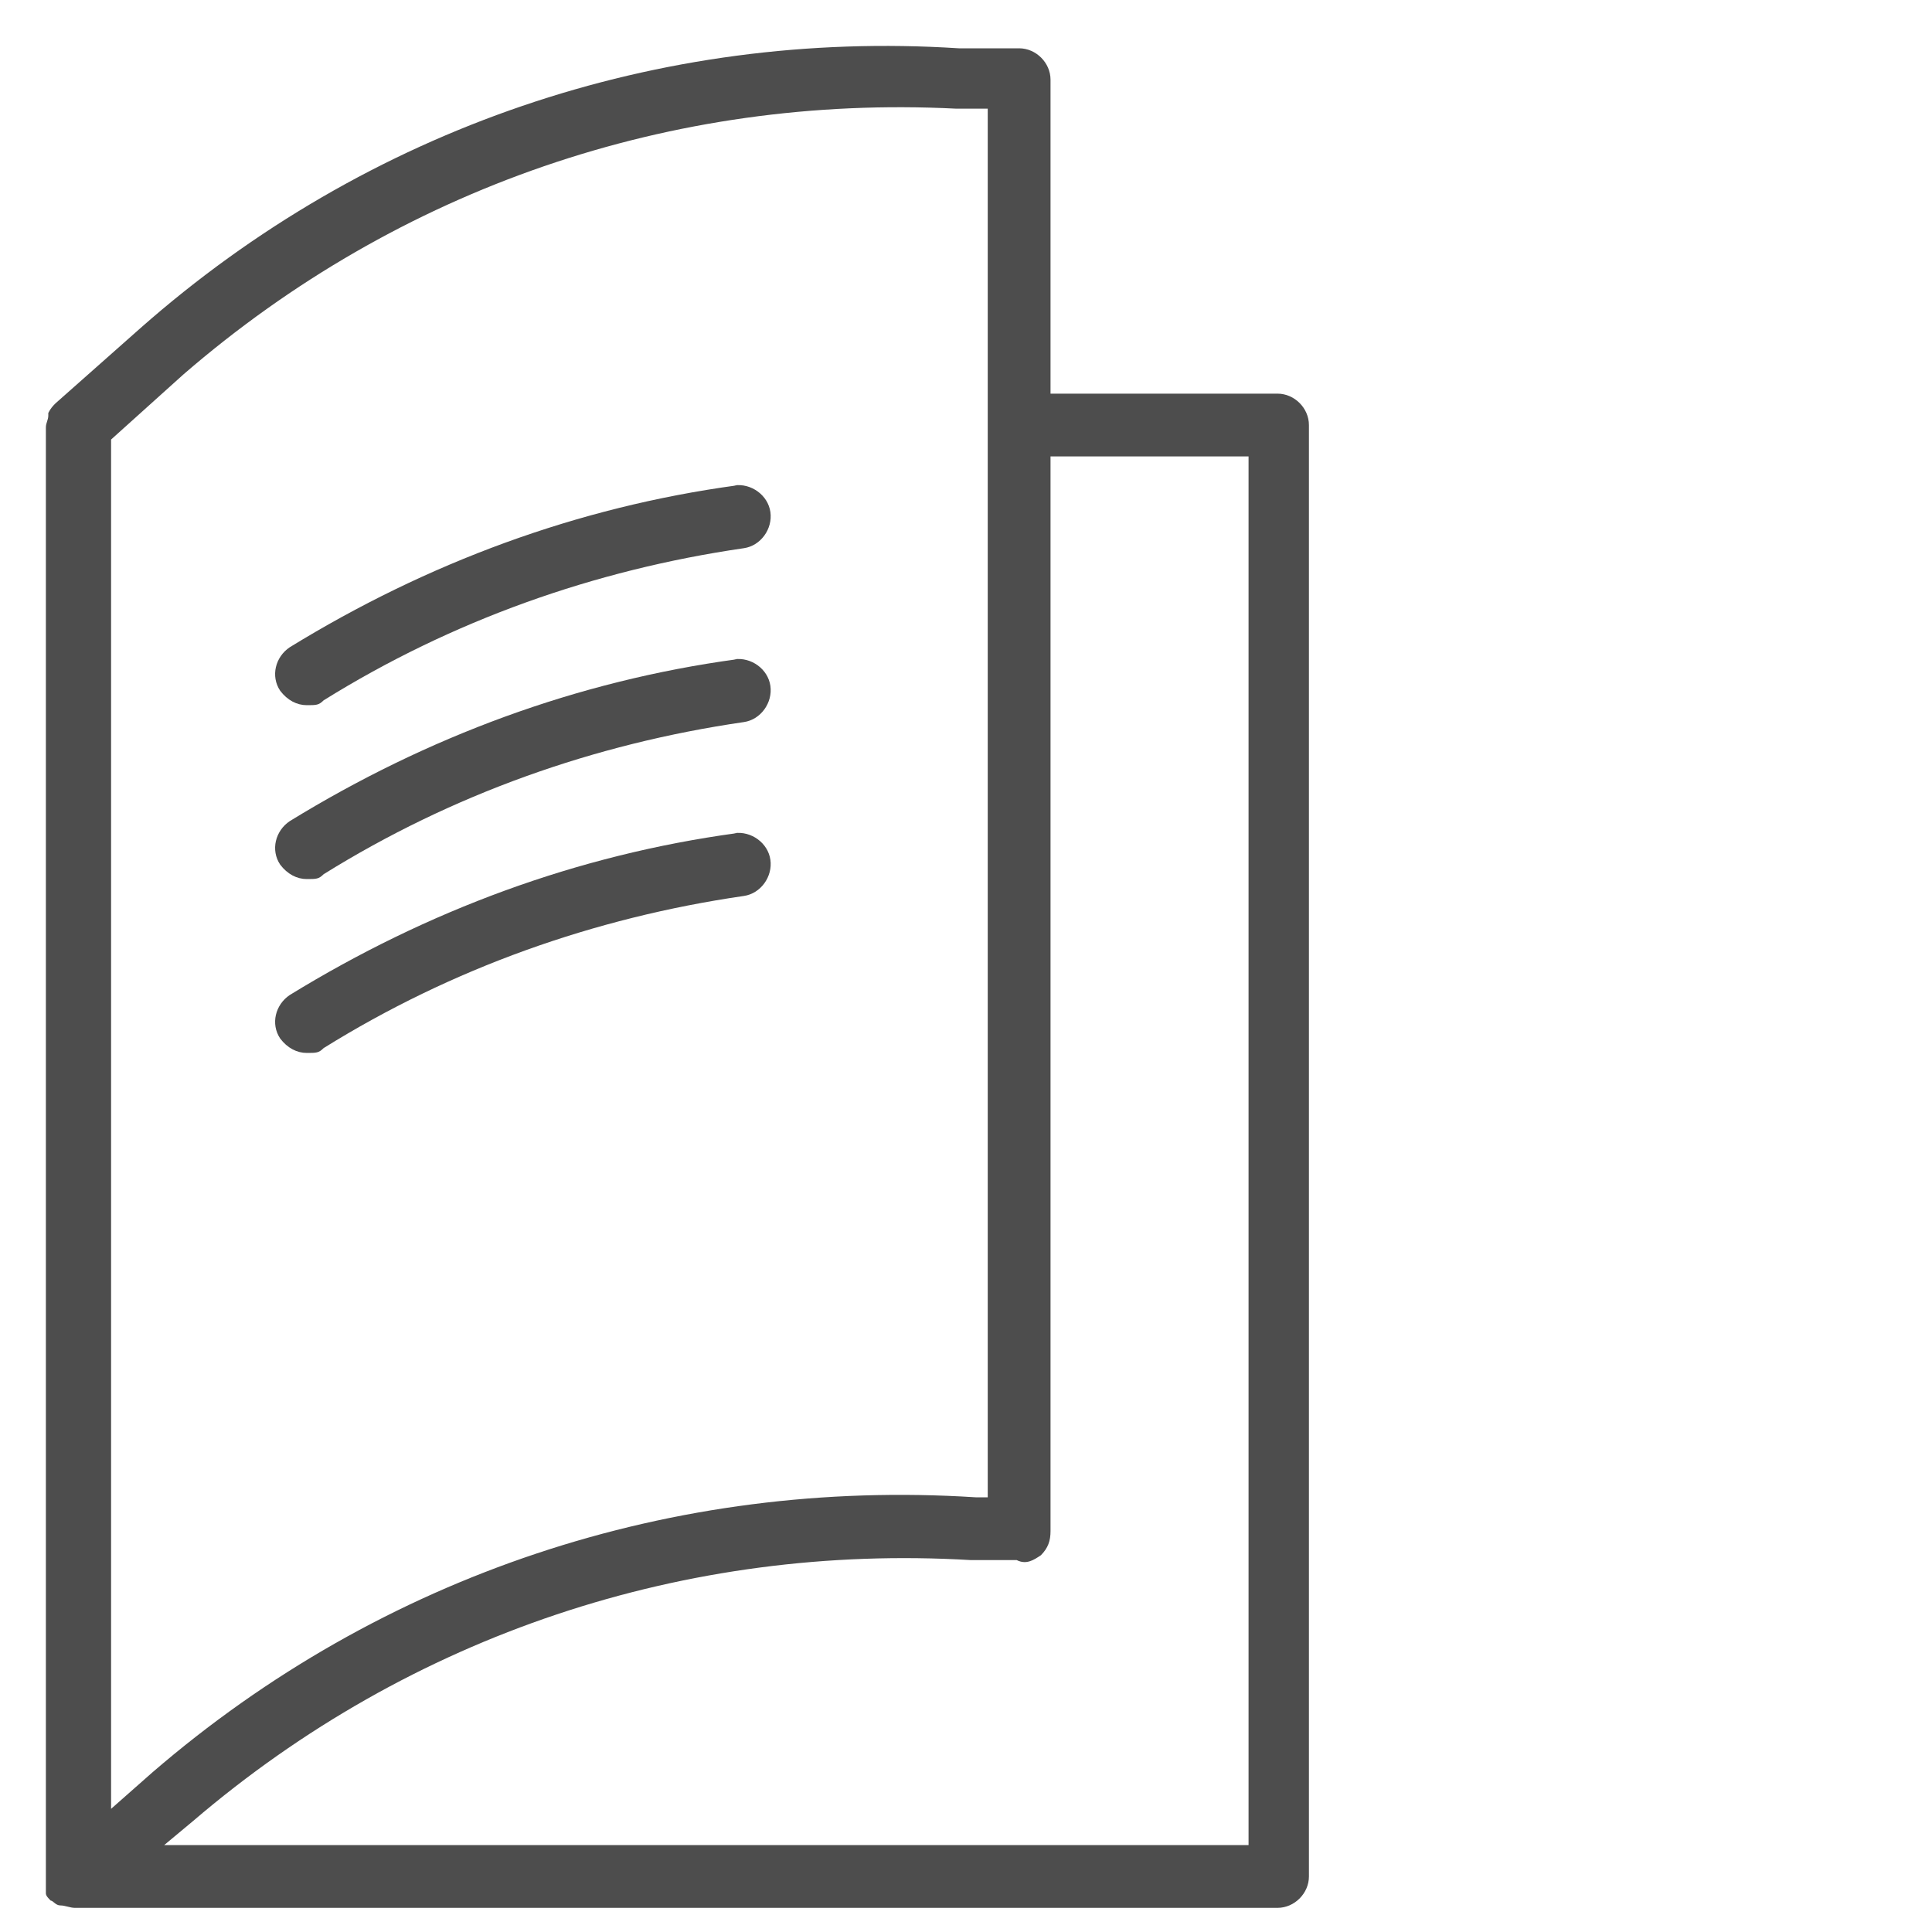 <?xml version="1.0" encoding="UTF-8"?>
<svg xmlns="http://www.w3.org/2000/svg" version="1.1" viewBox="0 0 80 80">
  <defs>
    <style>
      .cls-1 {
        fill: #4d4d4d;
      }
    </style>
  </defs>
  <!-- Generator: Adobe Illustrator 28.6.0, SVG Export Plug-In . SVG Version: 1.2.0 Build 709)  -->
  <g>
    <g id="Ebene_1">
      <g>
        <path class="cls-1" d="M42.3,2h-2.6C27.3,1.2,15.2,5.3,5.8,13.6l-3.5,3.1c-.1.1-.2.2-.3.4,0,0,0,0,0,.1,0,.2-.1.3-.1.5v60.1c0,.2,0,.3,0,.5,0,0,0,0,0,.1,0,.1.1.2.2.3,0,0,0,0,0,0,.1,0,.2.2.4.2.2,0,.4.1.6.1h49.8c.7,0,1.3-.6,1.3-1.3V17.6c0-.7-.6-1.3-1.3-1.3h-9.4V3.3c0-.7-.6-1.3-1.3-1.3ZM4.6,74.9V18.2l3-2.7C16.5,7.8,27.8,3.9,39.6,4.5h1.3v57.5h-.5c-12.5-.8-24.6,3.2-34.1,11.4l-1.7,1.5ZM51.7,18.9v57.5H6.8l1.2-1c9-7.7,20.4-11.5,32.2-10.8h1.9c.4.2.7,0,1-.2.3-.3.4-.6.4-1V18.9h8.1Z"/>
        <path class="cls-1" d="M30.5,20.1c-6.6.9-12.8,3.2-18.5,6.7-.6.4-.8,1.2-.4,1.8.3.4.7.6,1.1.6s.5,0,.7-.2c5.3-3.3,11.2-5.4,17.4-6.3.7-.1,1.2-.8,1.1-1.5-.1-.7-.8-1.2-1.5-1.1Z"/>
        <path class="cls-1" d="M30.5,27.3c-6.6.9-12.8,3.2-18.5,6.7-.6.4-.8,1.2-.4,1.8.3.4.7.6,1.1.6s.5,0,.7-.2c5.3-3.3,11.2-5.4,17.4-6.3.7-.1,1.2-.8,1.1-1.5-.1-.7-.8-1.2-1.5-1.1Z"/>
        <path class="cls-1" d="M30.5,34.5c-6.6.9-12.8,3.2-18.5,6.7-.6.4-.8,1.2-.4,1.8.3.4.7.6,1.1.6s.5,0,.7-.2c5.3-3.3,11.2-5.4,17.4-6.3.7-.1,1.2-.8,1.1-1.5-.1-.7-.8-1.2-1.5-1.1Z"/>
      </g>
    </g>
  </g>
</svg>